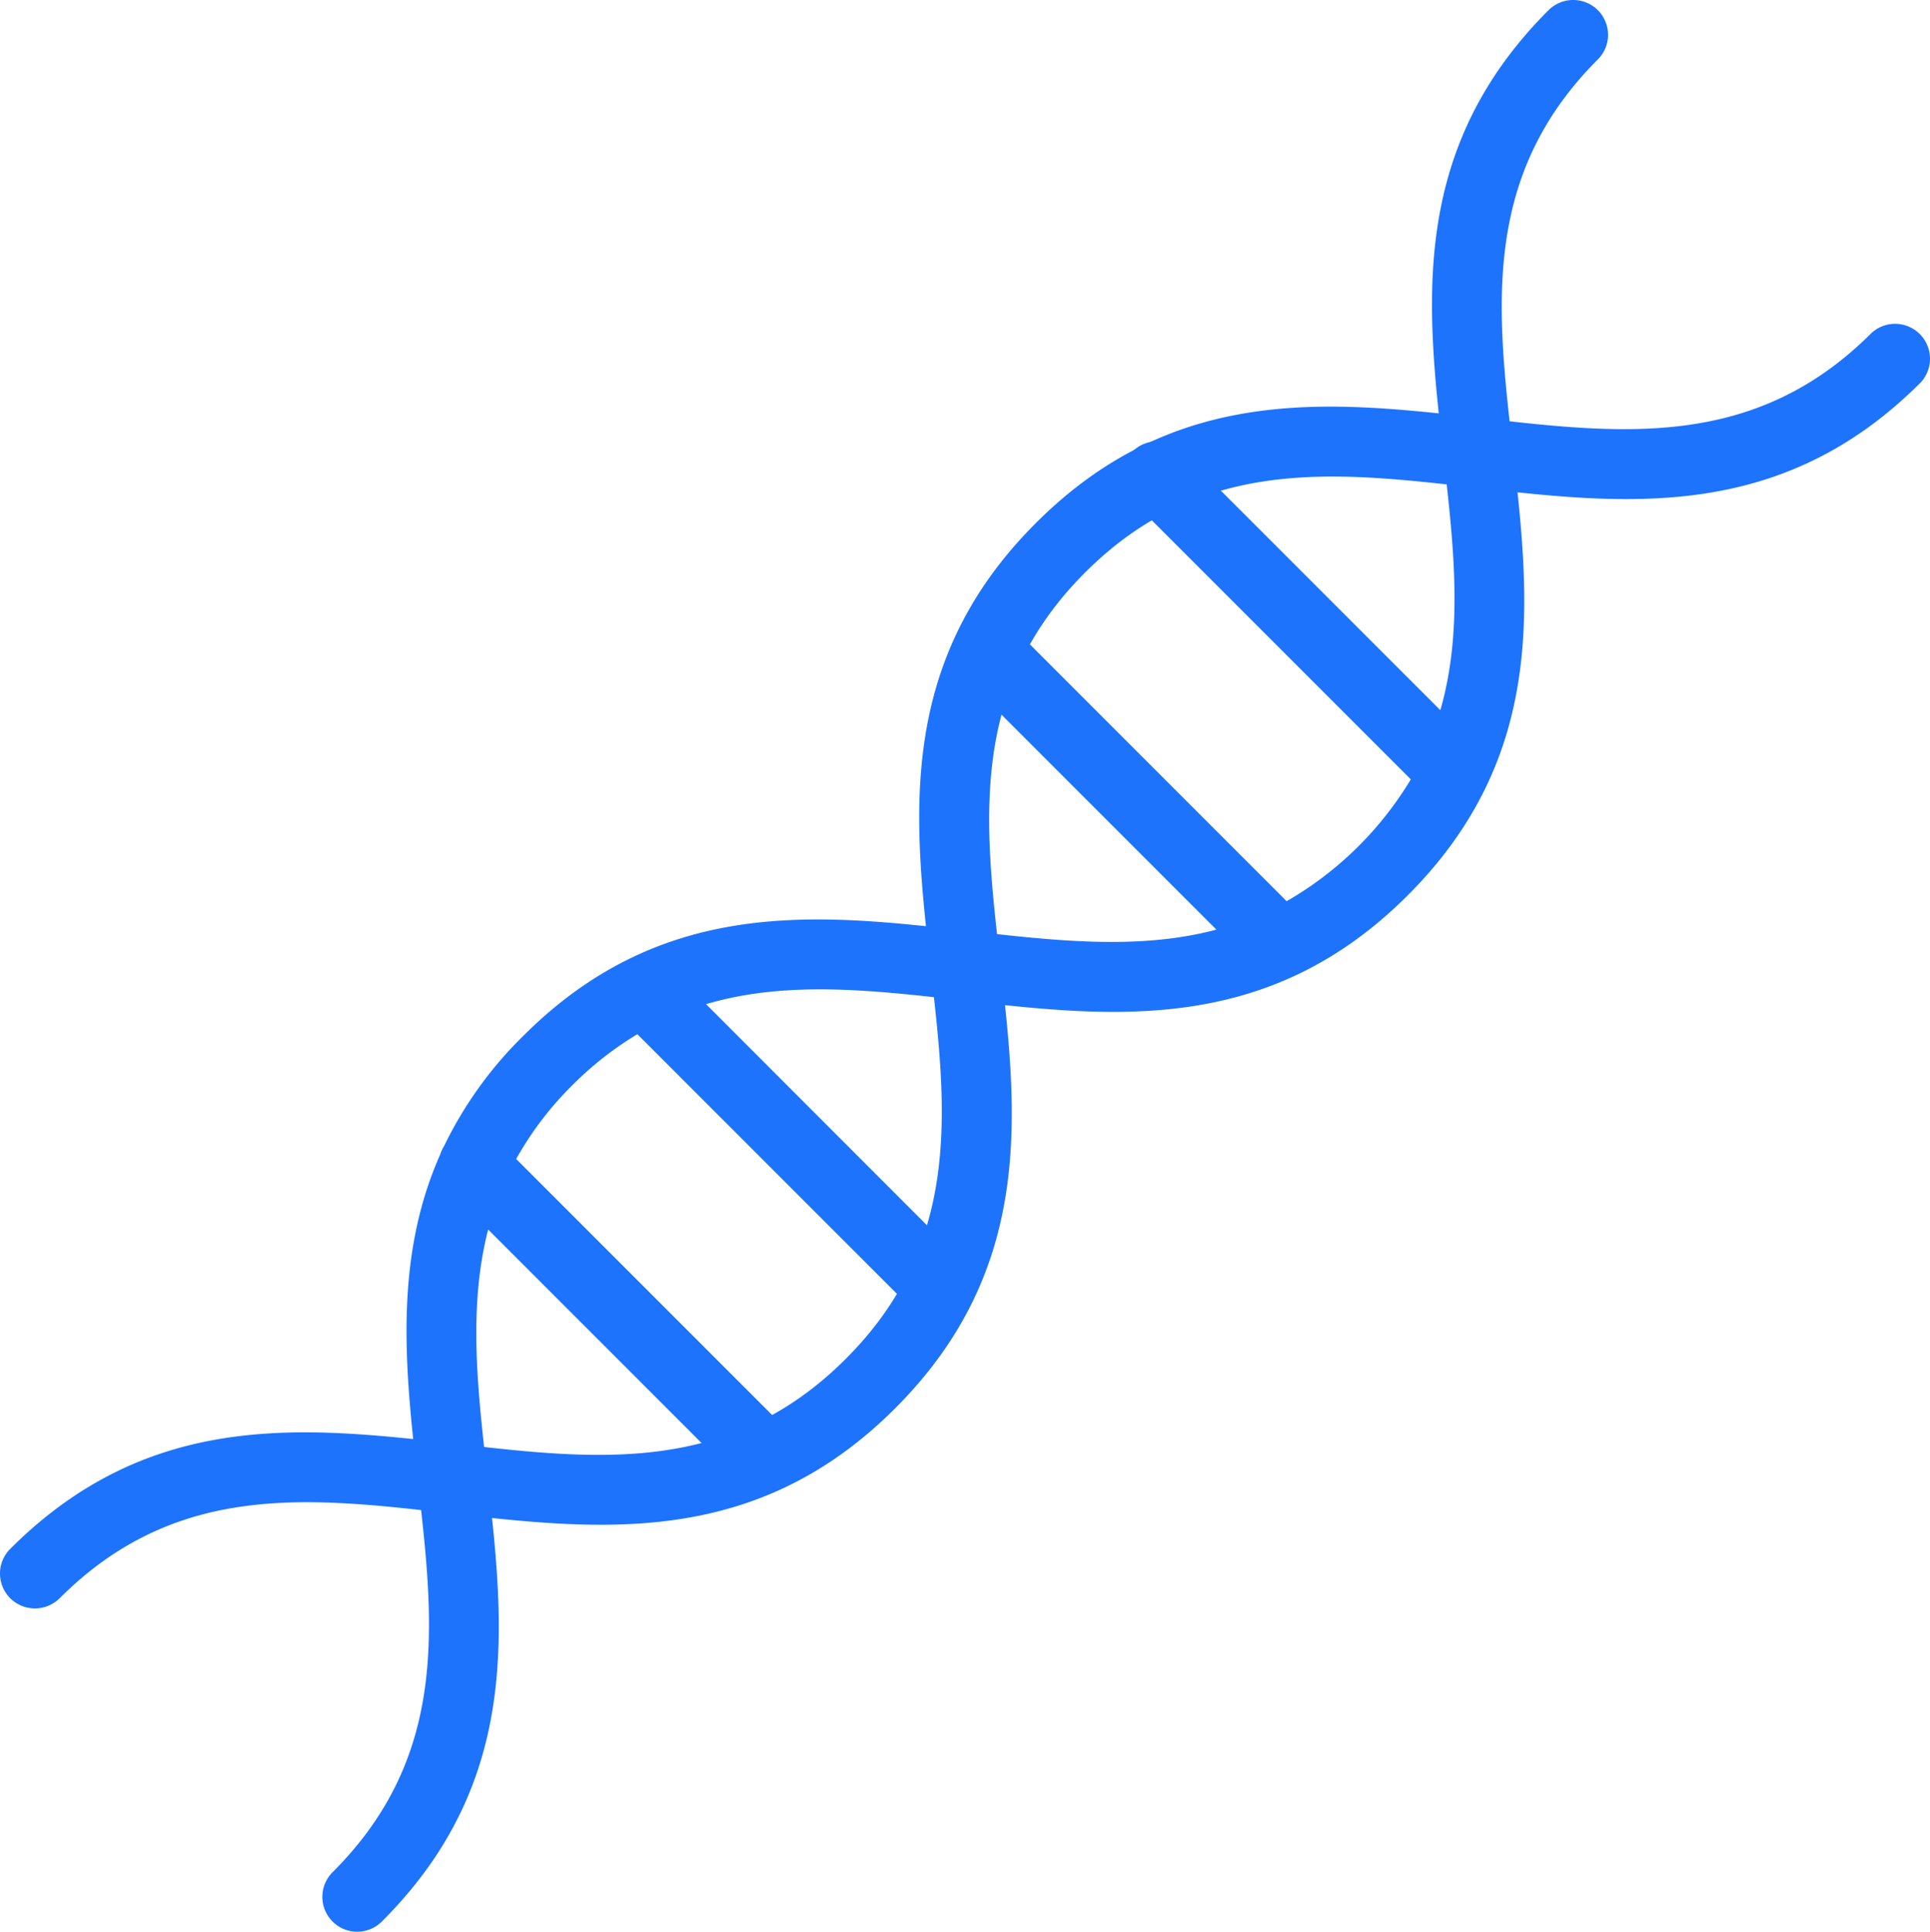 <?xml version="1.0" encoding="UTF-8" standalone="no"?>
<svg
   viewBox="0 0 347.759 347.99"
   version="1.1"
   id="svg11"
   sodipodi:docname="icon_dna.svg"
   width="347.759"
   height="347.99"
   inkscape:version="1.1.1 (3bf5ae0d25, 2021-09-20, custom)"
   xmlns:inkscape="http://www.inkscape.org/namespaces/inkscape"
   xmlns:sodipodi="http://sodipodi.sourceforge.net/DTD/sodipodi-0.dtd"
   xmlns="http://www.w3.org/2000/svg"
   xmlns:svg="http://www.w3.org/2000/svg">
  <sodipodi:namedview
     id="namedview13"
     pagecolor="#ffffff"
     bordercolor="#666666"
     borderopacity="1.0"
     inkscape:pageshadow="2"
     inkscape:pageopacity="0.0"
     inkscape:pagecheckerboard="0"
     showgrid="false"
     inkscape:zoom="1.7050781"
     inkscape:cx="-10.849943"
     inkscape:cy="179.75716"
     inkscape:window-width="1264"
     inkscape:window-height="666"
     inkscape:window-x="0"
     inkscape:window-y="0"
     inkscape:window-maximized="1"
     inkscape:current-layer="svg11" />
  <defs
     id="defs4">
    <style
       id="style2">.cls-1{fill:#1d73fc;}</style>
  </defs>
  <g
     id="DNA"
     transform="translate(-81.781,-76.315)">
    <path
       class="cls-1"
       d="m 369.69,78.15 a 6.3,6.3 0 0 0 -8.89,0 c -25.25,25.25 -22,53.3 -18.91,80.43 1.82,15.91 3.58,31.26 -0.58,45.67 l -46.43,-46.43 a 6.29,6.29 0 1 0 -8.89,8.89 l 50,50 a 62.44,62.44 0 0 1 -22.37,21.95 l -49.5,-49.5 a 6.29,6.29 0 0 0 -8.89,8.89 l 45.73,45.73 c -14.07,3.74 -29,2 -44.49,0.26 -27.13,-3.11 -55.2,-6.32 -80.43,18.91 a 71.19,71.19 0 0 0 -14.26,19.86 6.32,6.32 0 0 0 -0.68,1.47 c -8.54,19.24 -6.24,39.42 -4,59.11 2.9,25.29 5.64,49.16 -15.32,70.12 a 6.28,6.28 0 1 0 8.88,8.88 c 25.25,-25.25 22,-53.3 18.91,-80.44 -1.75,-15.34 -3.44,-30.17 0.17,-44.14 l 45.61,45.61 a 6.28,6.28 0 0 0 8.88,-8.88 L 174.79,285.1 a 59.38,59.38 0 0 1 10.09,-13.26 60.55,60.55 0 0 1 11.74,-9.22 l 50,50 a 6.28,6.28 0 0 0 8.88,-8.88 L 209,257.21 c 14.51,-4.3 30,-2.53 46,-0.7 27.14,3.11 55.2,6.33 80.44,-18.91 25.24,-25.24 22,-53.3 18.91,-80.43 -2.9,-25.29 -5.63,-49.17 15.31,-70.12 a 6.27,6.27 0 0 0 0.03,-8.9 z"
       id="path6" />
    <path
       class="cls-1"
       d="m 88.06,366.06 a 6.28,6.28 0 0 1 -4.44,-10.72 c 25.25,-25.25 53.3,-22 80.44,-18.92 25.29,2.91 49.16,5.64 70.12,-15.32 20.96,-20.96 18.22,-44.84 15.32,-70.1 -3.11,-27.14 -6.33,-55.2 18.91,-80.44 25.24,-25.24 53.3,-22 80.43,-18.91 25.28,2.9 49.17,5.63 70.12,-15.31 a 6.29,6.29 0 0 1 8.89,8.89 c -25.24,25.25 -53.3,22 -80.43,18.91 -25.28,-2.9 -49.17,-5.63 -70.12,15.31 -20.95,20.94 -18.21,44.83 -15.3,70.11 3.11,27.13 6.32,55.2 -18.91,80.44 -25.23,25.24 -53.31,22 -80.44,18.91 -25.28,-2.9 -49.16,-5.64 -70.12,15.32 a 6.33,6.33 0 0 1 -4.47,1.83 z"
       id="path8" />
  </g>
</svg>
